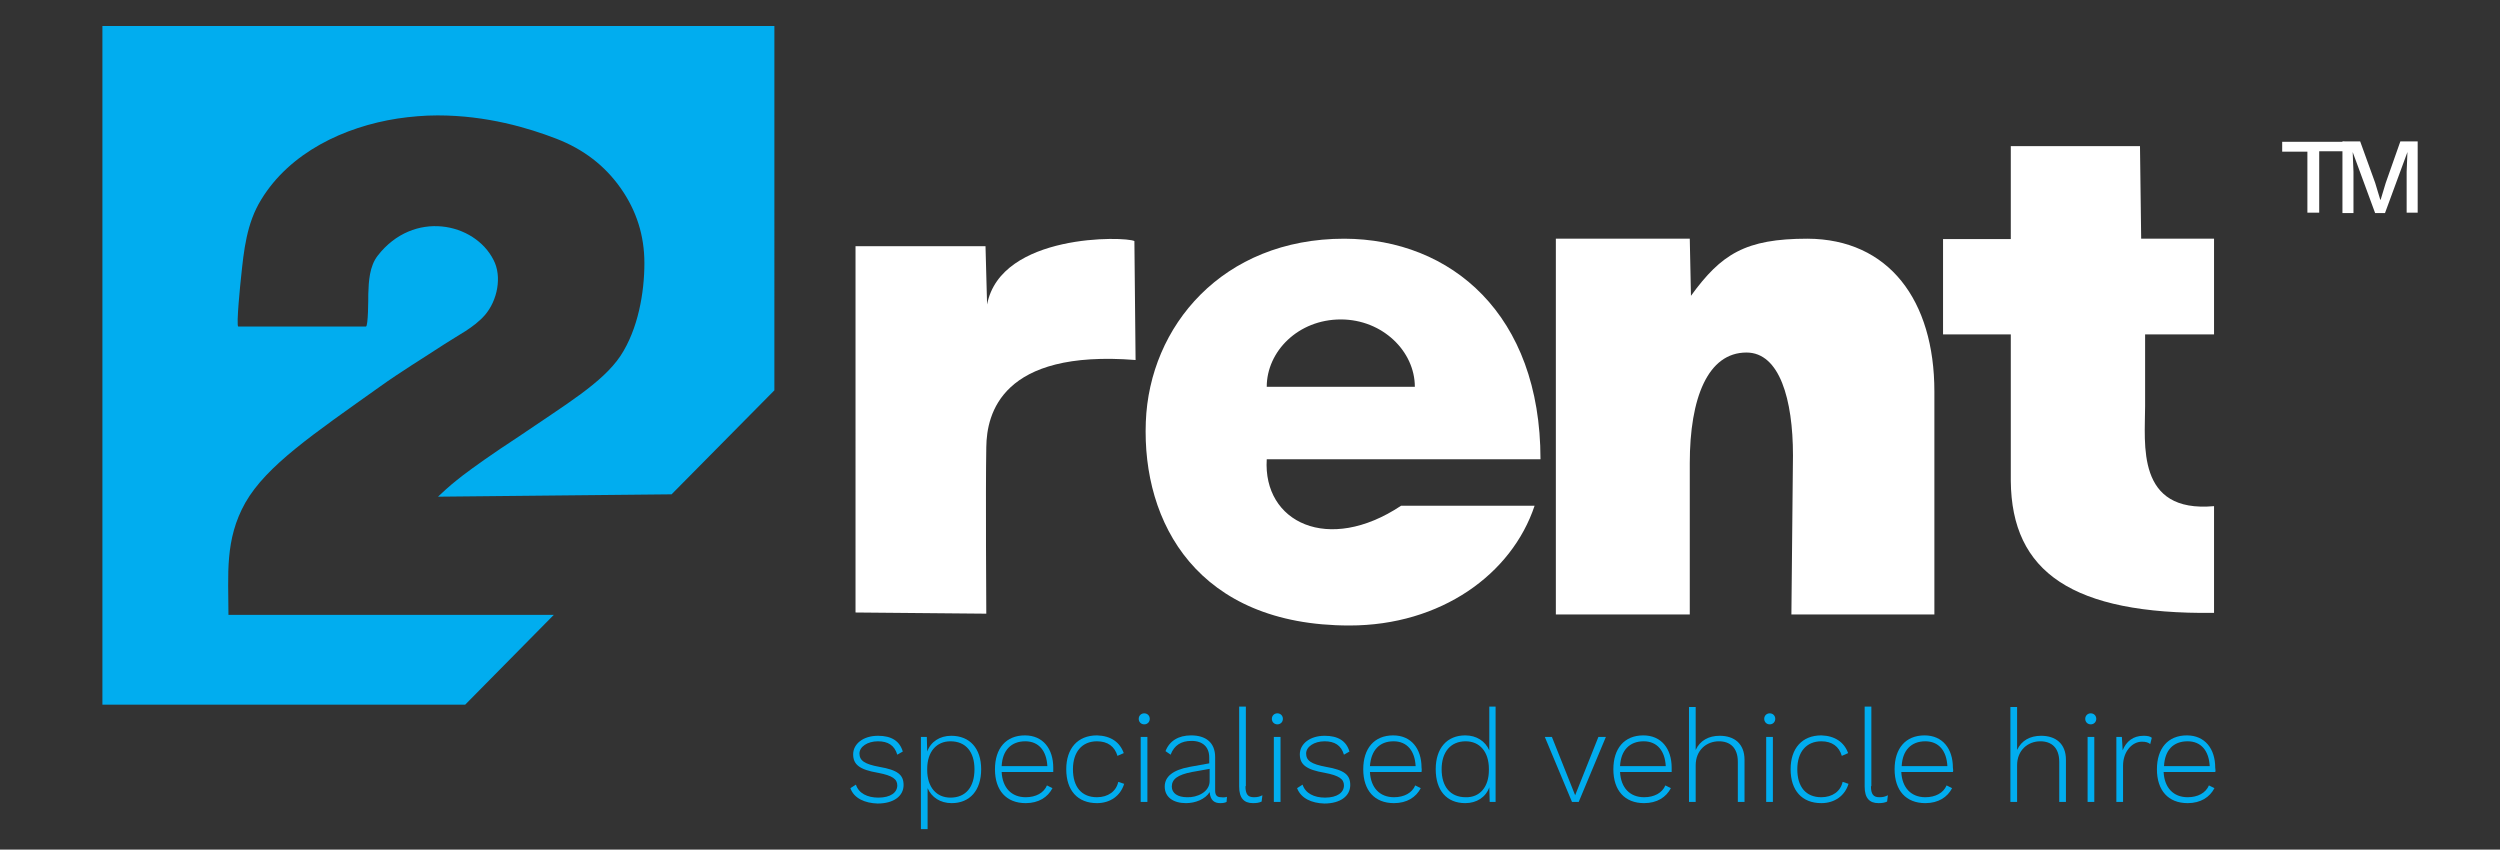 <?xml version="1.0" encoding="utf-8"?>
<!-- Generator: Adobe Illustrator 28.1.0, SVG Export Plug-In . SVG Version: 6.00 Build 0)  -->
<svg version="1.1" id="Layer_1" xmlns="http://www.w3.org/2000/svg" xmlns:xlink="http://www.w3.org/1999/xlink" x="0px" y="0px"
	 viewBox="0 0 634.7 215.7" style="enable-background:new 0 0 634.7 215.7;" xml:space="preserve">
<rect x="0" y="0" width="634.7" height="215.7" fill="#333333" stroke="none"/>
<style type="text/css">
	.st0{fill:#FFFFFF;}
	.st1{fill:#01ADEF;}
</style>
<path class="st0" d="M288,61.2c0,0,0.3,30.2,0.3,30.2c-34.1-2.7-37.8,13.7-37.9,22.1c-0.2,10.8,0,42.3,0,42.3c0,0-33.2-0.3-33.2-0.3
	V62.5h33l0.4,14.8C254.1,59.2,285.7,60,288,61.2z"/>
<path class="st0" d="M391.1,116.6h-69.5c-1,16,15.6,24.1,34.1,11.8l33.9,0c-5.8,17.4-23.8,30.4-47,30.4c-38.5,0-52.7-26-51.7-51.7
	c0.9-24.2,19.4-46.5,50.4-46.5C368.4,60.7,391.1,79.8,391.1,116.6z M321.6,98.2h37.6c0-9-8.2-17.1-18.8-17.1
	C329.6,81.1,321.6,89.2,321.6,98.2z"/>
<path class="st0" d="M491.1,99.4V156h-36.3l0.4-40.4c0-14.2-3.4-26.1-11.8-26.1c-9.8,0-14.4,11.5-14.4,28.1V156h-34l0-95.4h34
	l0.3,14.5c7.7-10.6,13.8-14.5,29.6-14.5C479.5,60.7,491.1,76.2,491.1,99.4z"/>
<path class="st0" d="M562,155.6c-35.8,0.4-51.3-10.3-51.5-33.5V84.9h-17.2V60.7h17.2V37.1h32.8l0.3,23.5l18.5,0v24.3l-17.5,0v18.2
	c0,9.6-2.4,27.2,17.5,25.4V155.6z"/>
<path class="st1" d="M26,6.6v172.3h92.1l22.5-22.8H58c0-10.2-1-19.1,4.3-28.5c5.4-9.4,17.1-17.3,34.1-29.4
	c5.3-3.8,10.9-7.2,16.4-10.8c3.5-2.3,7.5-4.2,10.3-7.4c3.2-3.7,4.4-9.8,2.2-14c-4.8-9.5-20.3-12.8-29.4-1.1
	c-2.1,2.7-2.3,6.5-2.4,9.8c0,0.9,0,8.2-0.6,8.2c0,0-32.4,0-32.4,0c-0.6,0,0.6-11.7,0.7-12.5c0.7-6.8,1.4-13.7,5.1-19.7
	c7.3-12,21.1-18.5,34.6-20.6c3.4-0.5,6.8-0.8,10.2-0.8c12.5,0,23.1,3.2,30.1,5.9c7,2.7,12.4,6.9,16.4,12.6c4,5.7,6,12,6,19
	c0,7.5-1.6,16.8-6.1,23.6c-4.6,6.8-13.6,12.1-25.6,20.3c-7.2,4.7-11.9,8.1-14.4,10c-2.4,1.9-3.1,2.4-6.3,5.4l59.3-0.6l26.1-26.4V6.6
	H26z"/>
<g>
	<path class="st1" d="M215.9,200.1l1.4-0.9c0.7,2.2,2.9,3.3,5.7,3.3c3.1,0,4.8-1.3,4.8-3.1c0-1.6-1.2-2.5-4.9-3.2
		c-4.7-0.8-6.3-2.1-6.3-4.7s2.5-4.7,6.3-4.7c3.4,0,5.5,1.3,6.3,4l-1.4,0.8c-0.7-2.4-2.4-3.4-4.9-3.4c-2.7,0-4.7,1.4-4.7,3.1
		c0,1.8,1.3,2.7,5.1,3.4c4.6,0.8,6.1,2,6.1,4.6c0,2.8-2.5,4.7-6.6,4.7C219.6,203.9,216.8,202.7,215.9,200.1z"/>
	<path class="st1" d="M249.1,195.3c0,5.4-2.9,8.6-7.5,8.6c-2.9,0-5.1-1.5-6.1-3.8v10.4h-1.7v-23.4h1.5l0.1,3.7c0.9-2.5,3.2-4,6.1-4
		C246.2,186.8,249.1,190,249.1,195.3z M247.4,195.3c0-4.4-2.2-7.1-6.1-7.1c-3.5,0-5.9,2.6-5.9,7v0.3c0,4.3,2.3,7,5.9,7
		C245.2,202.5,247.4,199.8,247.4,195.3z"/>
	<path class="st1" d="M267.4,196h-13.1c0.2,4,2.5,6.4,6.1,6.4c2.6,0,4.6-1.1,5.4-3l1.4,0.7c-1.2,2.3-3.5,3.8-6.8,3.8
		c-4.9,0-7.8-3.2-7.8-8.6c0-5.3,2.8-8.6,7.6-8.6c4.6,0,7.2,3.4,7.2,8.2C267.4,195.4,267.4,195.8,267.4,196z M254.3,194.5h11.6
		c-0.2-3.9-2.2-6.3-5.6-6.3C256.7,188.2,254.5,190.5,254.3,194.5z"/>
	<path class="st1" d="M285.3,191.2l-1.6,0.7c-0.7-2.4-2.5-3.7-5.2-3.7c-3.8,0-6.1,2.7-6.1,7.1c0,4.5,2.2,7.1,6.1,7.1
		c2.8,0,4.9-1.5,5.4-3.9l1.5,0.5c-0.9,3-3.5,4.9-6.9,4.9c-4.9,0-7.8-3.2-7.8-8.6c0-5.3,2.9-8.6,7.8-8.6
		C282,186.8,284.3,188.4,285.3,191.2z"/>
	<path class="st1" d="M289.1,182.5c0-0.8,0.6-1.4,1.4-1.4s1.4,0.6,1.4,1.4c0,0.8-0.6,1.4-1.4,1.4S289.1,183.3,289.1,182.5z
		 M291.3,203.6h-1.7v-16.5h1.7V203.6z"/>
	<path class="st1" d="M311.5,202.3l-0.1,1.3c-0.4,0.2-0.9,0.3-1.6,0.3c-1.4,0-2.5-0.6-2.7-2.8c-1.1,1.8-3.6,2.8-6,2.8
		c-3.2,0-5.4-1.5-5.4-4.2c0-2.5,2-4.2,6.3-5l5-0.9v-1.5c0-2.6-1.6-4.2-4.5-4.2c-2.6,0-4.4,1.1-5.3,3.5l-1.3-0.9c1-2.6,3.3-4,6.5-4
		c3.7,0,6.1,1.8,6.1,5.5v8.5c0,1.2,0.5,1.7,1.5,1.7C310.7,202.5,311.2,202.4,311.5,202.3z M307.1,198.3v-3.1l-4.5,0.8
		c-3.6,0.7-5.1,1.8-5.1,3.7c0,1.7,1.5,2.7,3.9,2.7C303.9,202.5,307.1,201.1,307.1,198.3z"/>
	<path class="st1" d="M316.2,199.6c0,2,0.6,2.8,2.1,2.8c0.9,0,1.4-0.1,2.2-0.5l-0.2,1.6c-0.6,0.3-1.3,0.4-2.2,0.4
		c-2.3,0-3.5-1.3-3.5-4.2v-20.3h1.7V199.6z"/>
	<path class="st1" d="M322.9,182.5c0-0.8,0.6-1.4,1.4-1.4s1.4,0.6,1.4,1.4c0,0.8-0.6,1.4-1.4,1.4S322.9,183.3,322.9,182.5z
		 M325.1,203.6h-1.7v-16.5h1.7V203.6z"/>
	<path class="st1" d="M329.3,200.1l1.4-0.9c0.7,2.2,2.9,3.3,5.7,3.3c3.1,0,4.8-1.3,4.8-3.1c0-1.6-1.2-2.5-4.9-3.2
		c-4.7-0.8-6.3-2.1-6.3-4.7s2.5-4.7,6.3-4.7c3.4,0,5.5,1.3,6.3,4l-1.4,0.8c-0.7-2.4-2.4-3.4-4.9-3.4c-2.7,0-4.7,1.4-4.7,3.1
		c0,1.8,1.3,2.7,5.1,3.4c4.6,0.8,6.1,2,6.1,4.6c0,2.8-2.5,4.7-6.6,4.7C333,203.9,330.3,202.7,329.3,200.1z"/>
	<path class="st1" d="M360.9,196h-13.1c0.2,4,2.5,6.4,6.1,6.4c2.6,0,4.6-1.1,5.4-3l1.4,0.7c-1.2,2.3-3.5,3.8-6.8,3.8
		c-4.9,0-7.8-3.2-7.8-8.6c0-5.3,2.8-8.6,7.6-8.6c4.6,0,7.2,3.4,7.2,8.2C361,195.4,360.9,195.8,360.9,196z M347.8,194.5h11.6
		c-0.2-3.9-2.2-6.3-5.6-6.3C350.2,188.2,348.1,190.5,347.8,194.5z"/>
	<path class="st1" d="M379.7,179.5v24.1h-1.5l-0.1-3.7c-0.9,2.5-3.2,4-6.1,4c-4.7,0-7.5-3.2-7.5-8.6c0-5.4,2.9-8.6,7.5-8.6
		c2.9,0,5.1,1.5,6.1,3.8v-11.1H379.7z M378,195.5v-0.3c0-4.3-2.3-7-5.9-7c-3.8,0-6.1,2.7-6.1,7.1c0,4.4,2.2,7.1,6.1,7.1
		C375.7,202.5,378,199.8,378,195.5z"/>
	<path class="st1" d="M407.7,187.1l-6.9,16.5h-1.7l-6.9-16.5h1.8l5.9,14.8l5.9-14.8H407.7z"/>
	<path class="st1" d="M424.4,196h-13.1c0.2,4,2.5,6.4,6.1,6.4c2.6,0,4.6-1.1,5.4-3l1.4,0.7c-1.2,2.3-3.5,3.8-6.8,3.8
		c-4.9,0-7.8-3.2-7.8-8.6c0-5.3,2.8-8.6,7.6-8.6c4.6,0,7.2,3.4,7.2,8.2C424.4,195.4,424.4,195.8,424.4,196z M411.3,194.5h11.6
		c-0.2-3.9-2.2-6.3-5.6-6.3C413.7,188.2,411.5,190.5,411.3,194.5z"/>
	<path class="st1" d="M442.9,192.9v10.7h-1.7v-10.2c0-3.6-2-5.2-4.8-5.2c-3.1,0-5.9,2.2-5.9,6.1v9.3h-1.7v-24.1h1.7v10.9
		c1.1-2.4,3.3-3.6,6.1-3.6C440.3,186.8,442.9,188.8,442.9,192.9z"/>
	<path class="st1" d="M447.9,182.5c0-0.8,0.6-1.4,1.4-1.4s1.4,0.6,1.4,1.4c0,0.8-0.6,1.4-1.4,1.4S447.9,183.3,447.9,182.5z
		 M450.1,203.6h-1.7v-16.5h1.7V203.6z"/>
	<path class="st1" d="M469.2,191.2l-1.6,0.7c-0.7-2.4-2.5-3.7-5.2-3.7c-3.8,0-6.1,2.7-6.1,7.1c0,4.5,2.2,7.1,6.1,7.1
		c2.8,0,4.9-1.5,5.4-3.9l1.5,0.5c-0.9,3-3.5,4.9-6.9,4.9c-4.9,0-7.8-3.2-7.8-8.6c0-5.3,2.9-8.6,7.8-8.6
		C465.8,186.8,468.2,188.4,469.2,191.2z"/>
	<path class="st1" d="M475,199.6c0,2,0.6,2.8,2.1,2.8c0.9,0,1.4-0.1,2.2-0.5l-0.2,1.6c-0.6,0.3-1.3,0.4-2.2,0.4
		c-2.3,0-3.5-1.3-3.5-4.2v-20.3h1.7V199.6z"/>
	<path class="st1" d="M495.8,196h-13.1c0.2,4,2.5,6.4,6.1,6.4c2.6,0,4.6-1.1,5.4-3l1.4,0.7c-1.2,2.3-3.5,3.8-6.8,3.8
		c-4.9,0-7.8-3.2-7.8-8.6c0-5.3,2.8-8.6,7.6-8.6c4.6,0,7.2,3.4,7.2,8.2C495.9,195.4,495.9,195.8,495.8,196z M482.8,194.5h11.6
		c-0.2-3.9-2.2-6.3-5.6-6.3C485.2,188.2,483,190.5,482.8,194.5z"/>
	<path class="st1" d="M524.5,192.9v10.7h-1.7v-10.2c0-3.6-2-5.2-4.8-5.2c-3.1,0-5.9,2.2-5.9,6.1v9.3h-1.7v-24.1h1.7v10.9
		c1.1-2.4,3.3-3.6,6.1-3.6C521.9,186.8,524.5,188.8,524.5,192.9z"/>
	<path class="st1" d="M529.4,182.5c0-0.8,0.6-1.4,1.4-1.4s1.4,0.6,1.4,1.4c0,0.8-0.6,1.4-1.4,1.4S529.4,183.3,529.4,182.5z
		 M531.6,203.6H530v-16.5h1.7V203.6z"/>
	<path class="st1" d="M546.3,187.3l-0.4,1.6c-0.5-0.4-1.1-0.6-2.1-0.6c-2.5,0-4.8,2.5-4.8,6.1v9.2h-1.7v-16.5h1.4l0.2,3.4
		c0.9-2.3,2.7-3.7,5.3-3.7C545.1,186.8,545.8,186.9,546.3,187.3z"/>
	<path class="st1" d="M562.4,196h-13.1c0.2,4,2.5,6.4,6.1,6.4c2.6,0,4.6-1.1,5.4-3l1.4,0.7c-1.2,2.3-3.5,3.8-6.8,3.8
		c-4.9,0-7.8-3.2-7.8-8.6c0-5.3,2.8-8.6,7.6-8.6c4.6,0,7.2,3.4,7.2,8.2C562.5,195.4,562.5,195.8,562.4,196z M549.4,194.5H561
		c-0.2-3.9-2.2-6.3-5.6-6.3C551.7,188.2,549.6,190.5,549.4,194.5z"/>
</g>
<g>
	<path class="st0" d="M595.2,35.9v2.5h-6.4v15.6h-3V38.5h-6.4v-2.5H595.2z"/>
	<path class="st0" d="M613.8,35.9v18.1H611V43.6l0.2-5h0l-5.7,15.5H603l-5.7-15.5h0l0.2,5v10.5h-2.8V35.9h4.5l3.8,10.5l1.3,4.3h0.1
		l1.3-4.3l3.7-10.5H613.8z"/>
</g>
</svg>
